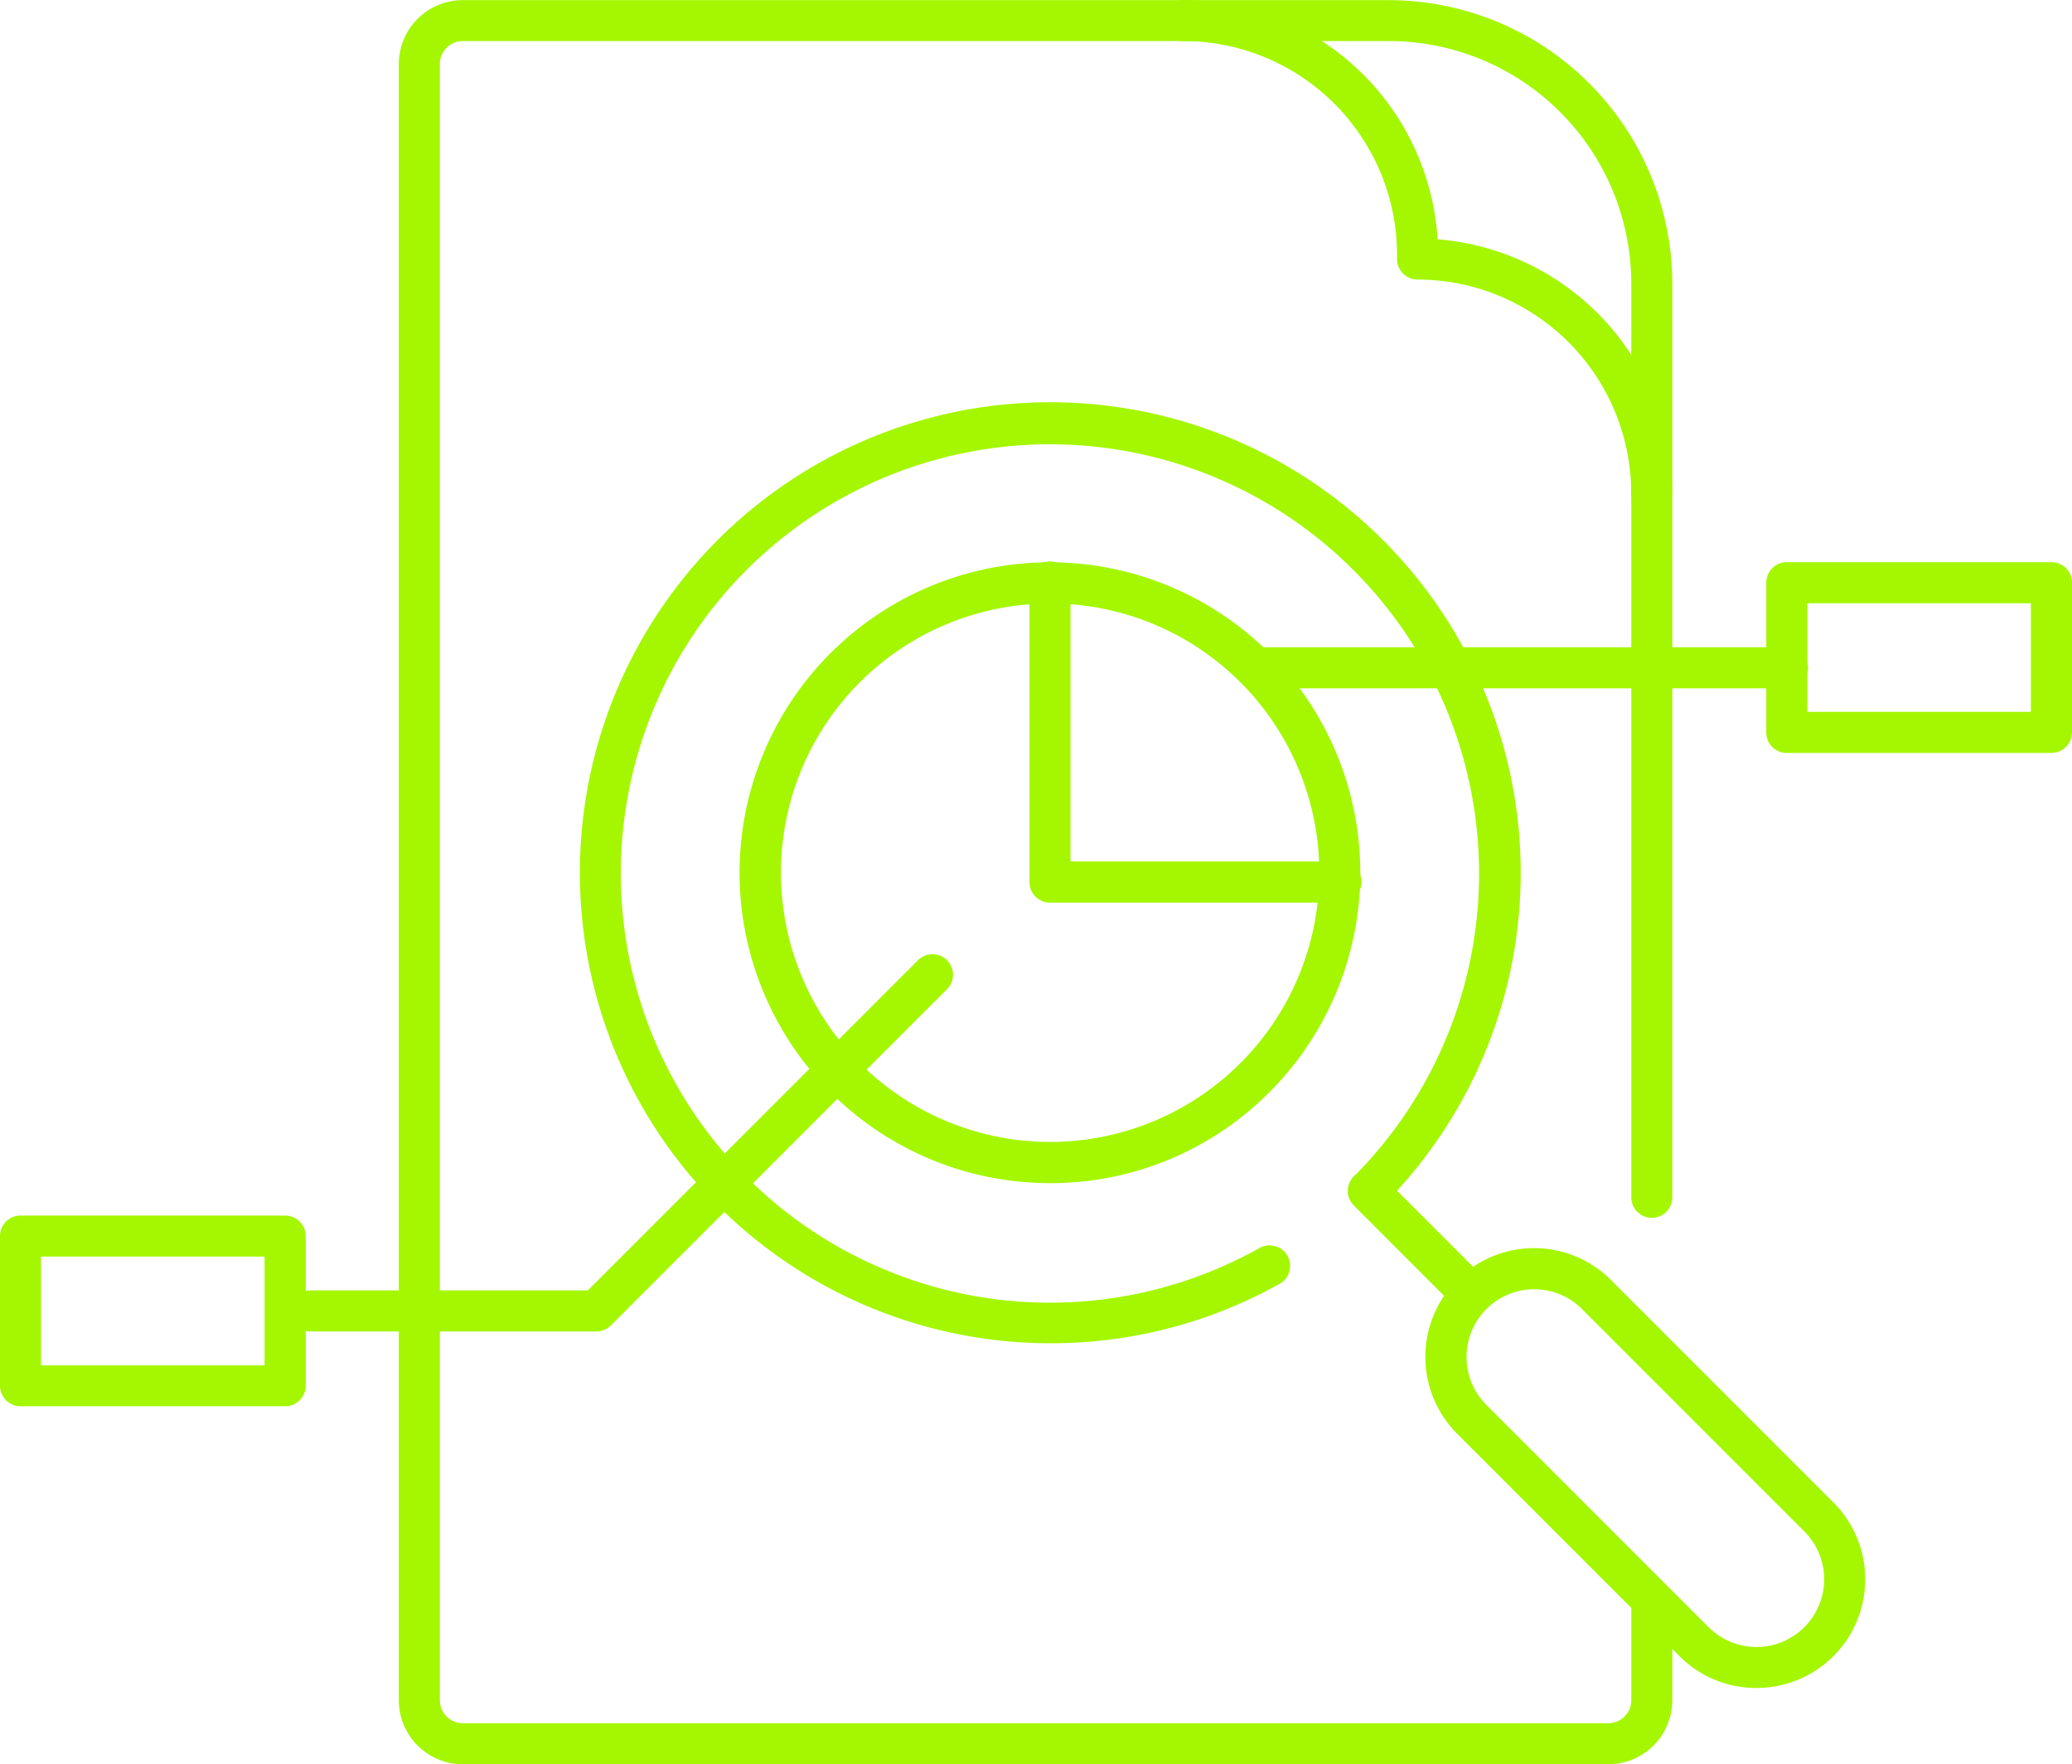 <svg xmlns="http://www.w3.org/2000/svg" width="76" height="64.7" viewBox="0 0 76 64.7">
  <g id="Group_3456" data-name="Group 3456" transform="translate(-1846.713 -2511.159)">
    <path id="Path_5514" data-name="Path 5514" d="M1211.281,2585.851h-42.022a2.347,2.347,0,0,1-2.344-2.344V2523.5a2.347,2.347,0,0,1,2.344-2.344h33.967a10.411,10.411,0,0,1,10.4,10.4v33.475a.753.753,0,1,1-1.505,0V2531.55a8.9,8.9,0,0,0-8.894-8.894h-33.967a.84.84,0,0,0-.839.839v60.012a.84.84,0,0,0,.839.839h42.022a.84.84,0,0,0,.839-.839v-3.622a.753.753,0,1,1,1.505,0v3.622a2.347,2.347,0,0,1-2.344,2.344" transform="translate(694.427 -9.992)" fill="#a4f700"/>
    <path id="Path_5523" data-name="Path 5523" d="M1232.112,2531.246a.753.753,0,0,1-.753-.752,7.846,7.846,0,0,0-7.837-7.838.753.753,0,1,1,0-1.505,9.353,9.353,0,0,1,9.342,9.343.753.753,0,0,1-.753.752" transform="translate(666.597 -9.992)" fill="#a4f700"/>
    <path id="Path_5522" data-name="Path 5522" d="M1249.232,2548.679a.753.753,0,0,1-.753-.753,7.846,7.846,0,0,0-7.837-7.837.753.753,0,0,1,0-1.506,9.353,9.353,0,0,1,9.343,9.342.753.753,0,0,1-.753.753" transform="translate(658.067 -18.678)" fill="#a4f700"/>
    <path id="Path_5515" data-name="Path 5515" d="M1197.411,2585.058a17.255,17.255,0,1,1,12.175-5.047.753.753,0,0,1-1.064-1.064,15.74,15.74,0,1,0-3.453,2.617.752.752,0,1,1,.735,1.313,17.16,17.16,0,0,1-8.393,2.181" transform="translate(687.846 -24.638)" fill="#a4f700"/>
    <path id="Path_5517" data-name="Path 5517" d="M1203.211,2585.024a11.384,11.384,0,1,1,8.049-3.334,11.308,11.308,0,0,1-8.049,3.334m0-21.257a9.873,9.873,0,1,0,6.985,2.889,9.846,9.846,0,0,0-6.985-2.889" transform="translate(682.014 -30.476)" fill="#a4f700"/>
    <path id="Path_5513" data-name="Path 5513" d="M1254.1,2628.509a3.957,3.957,0,0,1-2.82-1.165l-8.157-8.156a3.988,3.988,0,0,1,5.64-5.641l8.157,8.157a3.985,3.985,0,0,1-2.82,6.805m-8.157-14.622a2.484,2.484,0,0,0-1.756,4.235l8.157,8.157a2.483,2.483,0,0,0,3.512-3.511l-8.157-8.157a2.468,2.468,0,0,0-1.756-.723" transform="translate(657.04 -55.447)" fill="#a4f700"/>
    <path id="Path_5516" data-name="Path 5516" d="M1240.828,2612a.75.75,0,0,1-.532-.22l-3.79-3.791a.752.752,0,0,1,1.064-1.064l3.791,3.79a.752.752,0,0,1-.532,1.285" transform="translate(659.865 -52.62)" fill="#a4f700"/>
    <path id="Path_5518" data-name="Path 5518" d="M1224.389,2574.732h-10.621a.753.753,0,0,1-.753-.752V2563a.753.753,0,1,1,1.505,0v10.222h9.868a.752.752,0,1,1,0,1.5" transform="translate(671.458 -30.471)" fill="#a4f700"/>
    <path id="Path_5519" data-name="Path 5519" d="M1248.257,2569.963h-19.509a.753.753,0,0,1,0-1.505h19.509a.753.753,0,1,1,0,1.505" transform="translate(663.994 -33.562)" fill="#a4f700"/>
    <path id="Path_5521" data-name="Path 5521" d="M1170.161,2604.727h-10.523a.753.753,0,0,1,0-1.505h10.211l12.109-12.109a.752.752,0,0,1,1.064,1.064l-12.329,12.33a.755.755,0,0,1-.532.22" transform="translate(698.427 -44.74)" fill="#a4f700"/>
    <path id="Path_5520" data-name="Path 5520" d="M1277.339,2569.244h-9.709a.752.752,0,0,1-.753-.752V2563a.753.753,0,0,1,.753-.753h9.709a.753.753,0,0,1,.753.753v5.488a.752.752,0,0,1-.753.752m-8.956-1.505h8.2v-3.982h-8.2Z" transform="translate(644.622 -30.471)" fill="#a4f700"/>
    <path id="Path_5524" data-name="Path 5524" d="M1148.221,2616.988h-9.708a.753.753,0,0,1-.753-.752v-5.487a.753.753,0,0,1,.753-.753h9.708a.753.753,0,0,1,.753.753v5.487a.752.752,0,0,1-.753.752m-8.956-1.5h8.2V2611.5h-8.2Z" transform="translate(708.953 -54.258)" fill="#a4f700"/>
  </g>
</svg>
